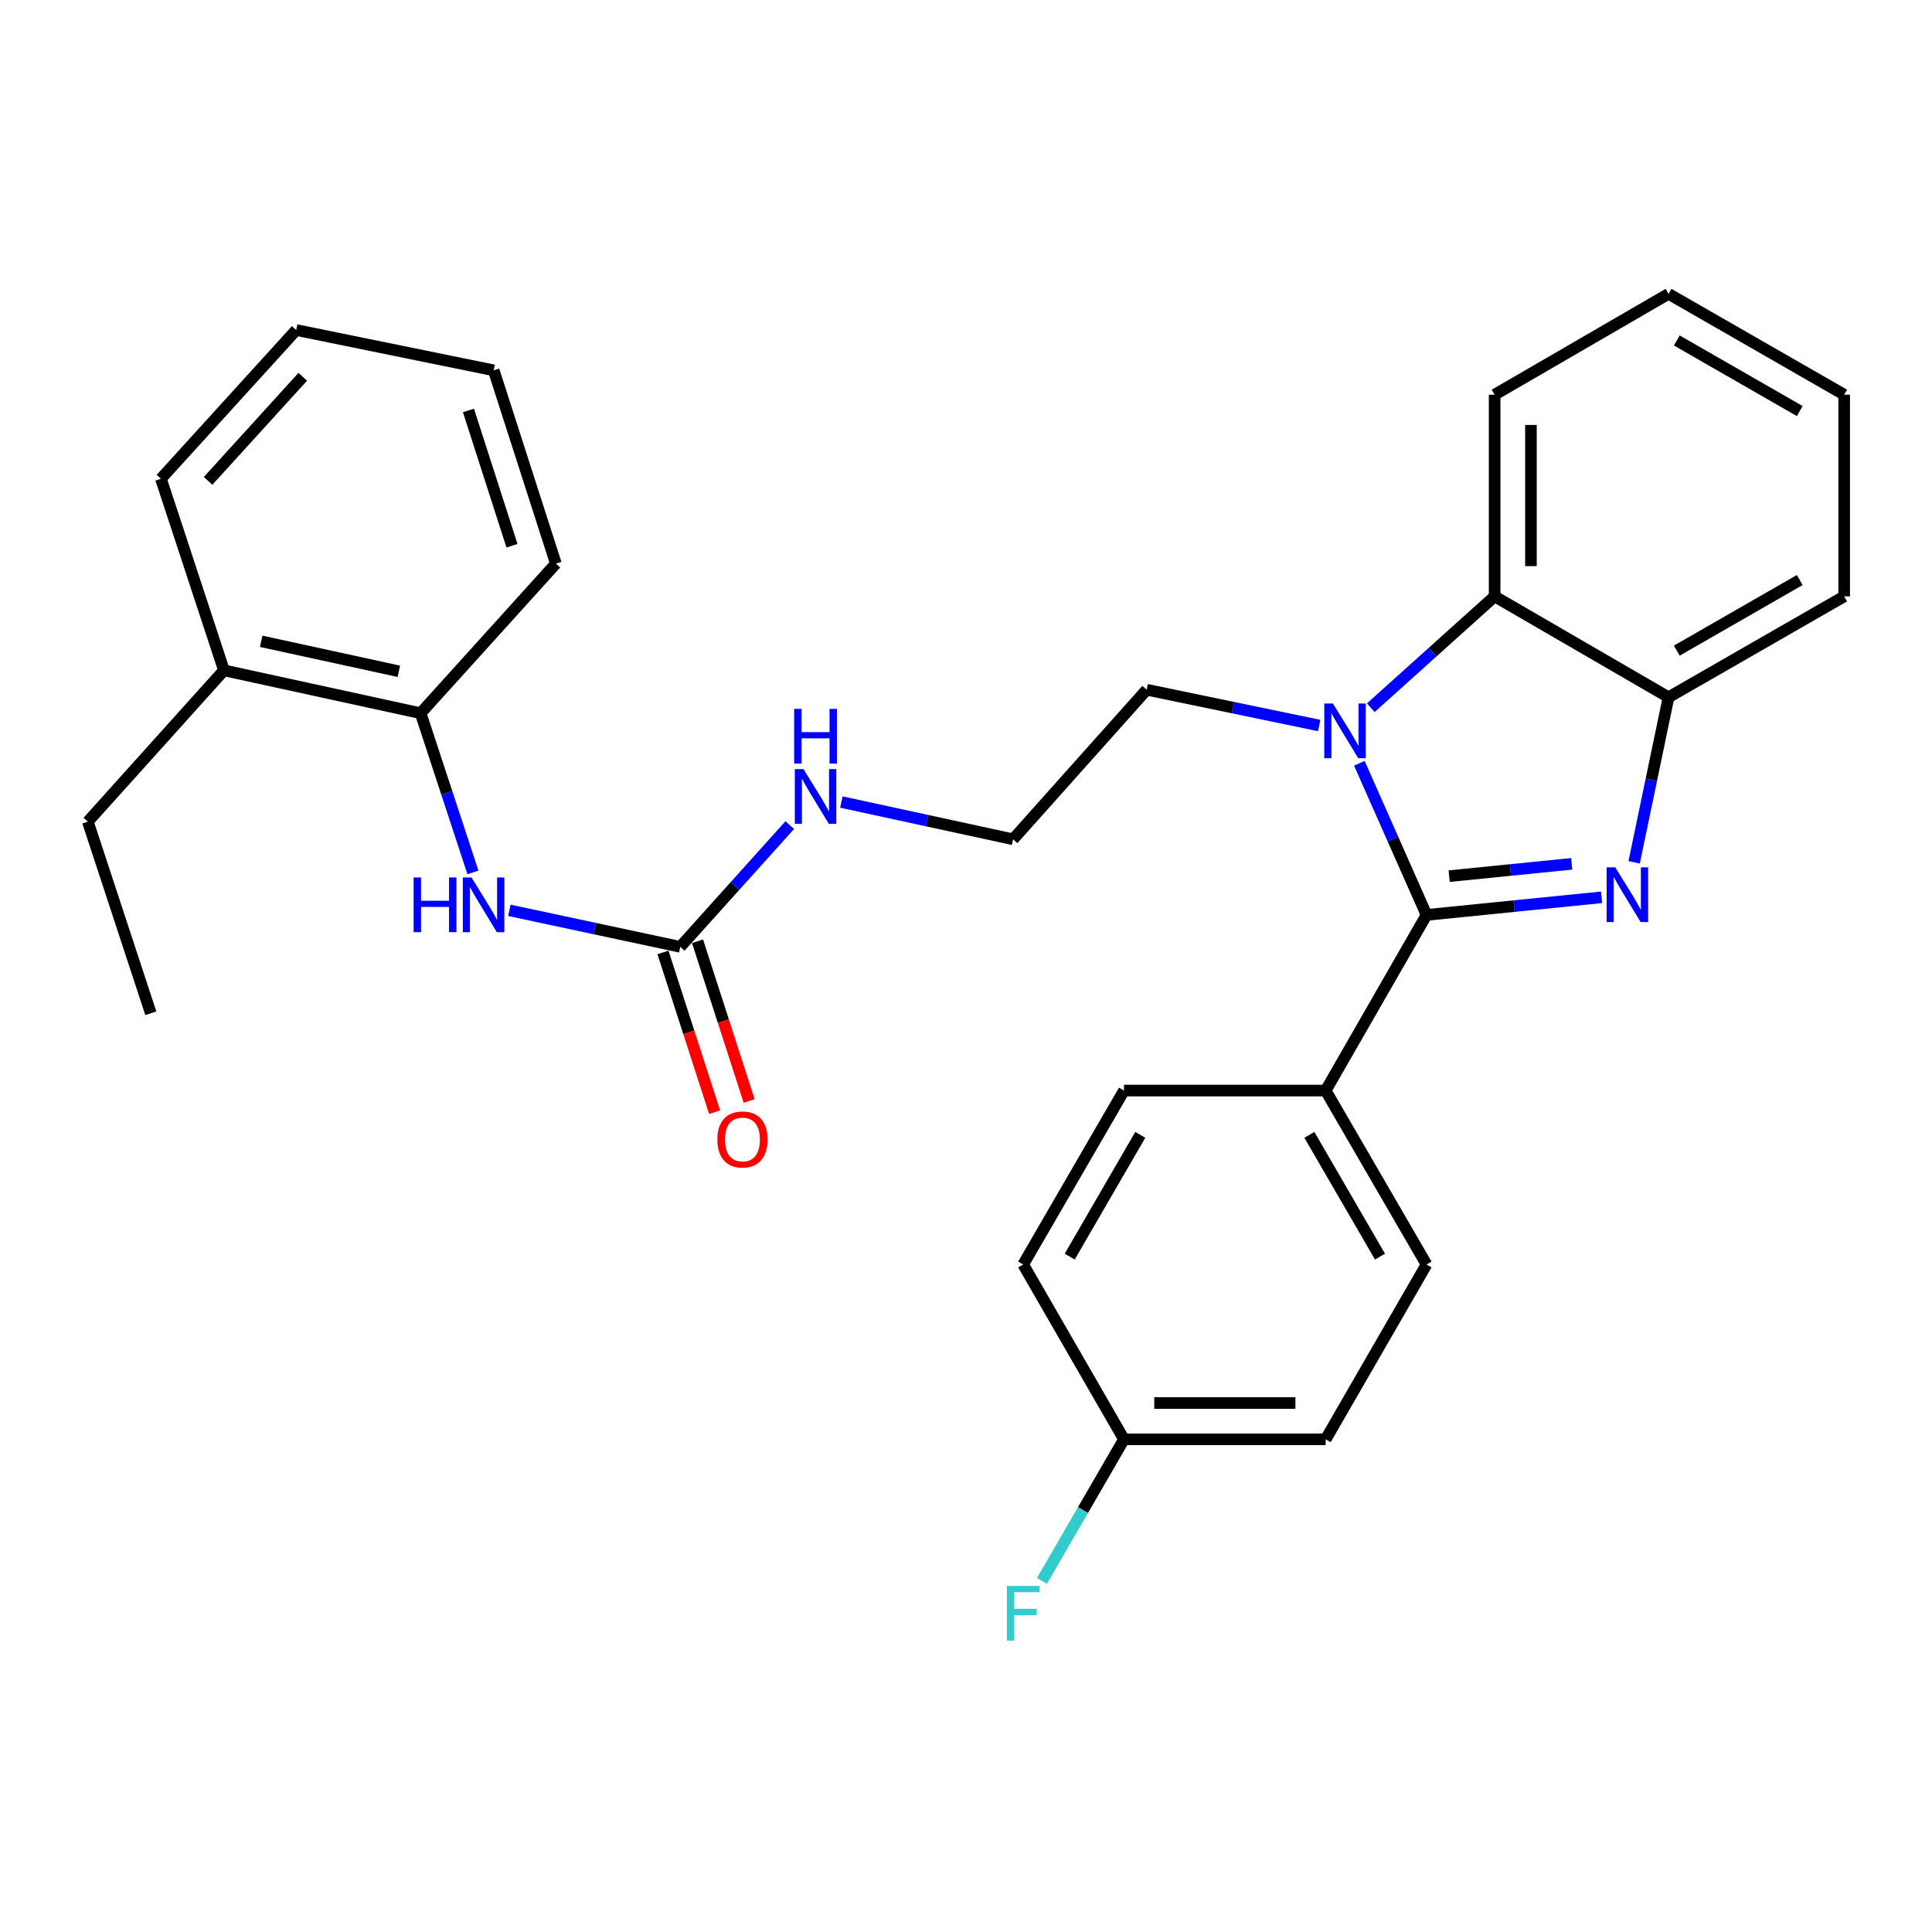 <?xml version='1.0' encoding='iso-8859-1'?>
<svg version='1.1' baseProfile='full'
              xmlns='http://www.w3.org/2000/svg'
                      xmlns:rdkit='http://www.rdkit.org/xml'
                      xmlns:xlink='http://www.w3.org/1999/xlink'
                  xml:space='preserve'
width='1000px' height='1000px' viewBox='0 0 1000 1000'>
<!-- END OF HEADER -->
<rect style='opacity:1.0;fill:#FFFFFF;stroke:none' width='1000' height='1000' x='0' y='0'> </rect>
<path class='bond-0' d='M 738.373,473.567 L 783.677,469.007' style='fill:none;fill-rule:evenodd;stroke:#000000;stroke-width:6px;stroke-linecap:butt;stroke-linejoin:miter;stroke-opacity:1' />
<path class='bond-0' d='M 783.677,469.007 L 828.982,464.448' style='fill:none;fill-rule:evenodd;stroke:#0000FF;stroke-width:6px;stroke-linecap:butt;stroke-linejoin:miter;stroke-opacity:1' />
<path class='bond-0' d='M 750.082,453.498 L 781.795,450.306' style='fill:none;fill-rule:evenodd;stroke:#000000;stroke-width:6px;stroke-linecap:butt;stroke-linejoin:miter;stroke-opacity:1' />
<path class='bond-0' d='M 781.795,450.306 L 813.509,447.114' style='fill:none;fill-rule:evenodd;stroke:#0000FF;stroke-width:6px;stroke-linecap:butt;stroke-linejoin:miter;stroke-opacity:1' />
<path class='bond-1' d='M 738.373,473.567 L 720.987,434.318' style='fill:none;fill-rule:evenodd;stroke:#000000;stroke-width:6px;stroke-linecap:butt;stroke-linejoin:miter;stroke-opacity:1' />
<path class='bond-1' d='M 720.987,434.318 L 703.602,395.068' style='fill:none;fill-rule:evenodd;stroke:#0000FF;stroke-width:6px;stroke-linecap:butt;stroke-linejoin:miter;stroke-opacity:1' />
<path class='bond-6' d='M 738.373,473.567 L 686.162,564.476' style='fill:none;fill-rule:evenodd;stroke:#000000;stroke-width:6px;stroke-linecap:butt;stroke-linejoin:miter;stroke-opacity:1' />
<path class='bond-3' d='M 845.83,446.334 L 854.733,403.615' style='fill:none;fill-rule:evenodd;stroke:#0000FF;stroke-width:6px;stroke-linecap:butt;stroke-linejoin:miter;stroke-opacity:1' />
<path class='bond-3' d='M 854.733,403.615 L 863.636,360.897' style='fill:none;fill-rule:evenodd;stroke:#000000;stroke-width:6px;stroke-linecap:butt;stroke-linejoin:miter;stroke-opacity:1' />
<path class='bond-2' d='M 709.519,366.308 L 741.567,337.497' style='fill:none;fill-rule:evenodd;stroke:#0000FF;stroke-width:6px;stroke-linecap:butt;stroke-linejoin:miter;stroke-opacity:1' />
<path class='bond-2' d='M 741.567,337.497 L 773.615,308.686' style='fill:none;fill-rule:evenodd;stroke:#000000;stroke-width:6px;stroke-linecap:butt;stroke-linejoin:miter;stroke-opacity:1' />
<path class='bond-13' d='M 682.815,375.53 L 638.167,366.26' style='fill:none;fill-rule:evenodd;stroke:#0000FF;stroke-width:6px;stroke-linecap:butt;stroke-linejoin:miter;stroke-opacity:1' />
<path class='bond-13' d='M 638.167,366.26 L 593.52,356.991' style='fill:none;fill-rule:evenodd;stroke:#000000;stroke-width:6px;stroke-linecap:butt;stroke-linejoin:miter;stroke-opacity:1' />
<path class='bond-19' d='M 773.615,308.686 L 773.615,204.296' style='fill:none;fill-rule:evenodd;stroke:#000000;stroke-width:6px;stroke-linecap:butt;stroke-linejoin:miter;stroke-opacity:1' />
<path class='bond-19' d='M 792.411,293.027 L 792.411,219.955' style='fill:none;fill-rule:evenodd;stroke:#000000;stroke-width:6px;stroke-linecap:butt;stroke-linejoin:miter;stroke-opacity:1' />
<path class='bond-29' d='M 773.615,308.686 L 863.636,360.897' style='fill:none;fill-rule:evenodd;stroke:#000000;stroke-width:6px;stroke-linecap:butt;stroke-linejoin:miter;stroke-opacity:1' />
<path class='bond-20' d='M 863.636,360.897 L 954.545,308.686' style='fill:none;fill-rule:evenodd;stroke:#000000;stroke-width:6px;stroke-linecap:butt;stroke-linejoin:miter;stroke-opacity:1' />
<path class='bond-20' d='M 867.912,336.766 L 931.548,300.218' style='fill:none;fill-rule:evenodd;stroke:#000000;stroke-width:6px;stroke-linecap:butt;stroke-linejoin:miter;stroke-opacity:1' />
<path class='bond-4' d='M 352.098,490.086 L 380.436,458.583' style='fill:none;fill-rule:evenodd;stroke:#000000;stroke-width:6px;stroke-linecap:butt;stroke-linejoin:miter;stroke-opacity:1' />
<path class='bond-4' d='M 380.436,458.583 L 408.775,427.08' style='fill:none;fill-rule:evenodd;stroke:#0000FF;stroke-width:6px;stroke-linecap:butt;stroke-linejoin:miter;stroke-opacity:1' />
<path class='bond-5' d='M 352.098,490.086 L 307.874,480.636' style='fill:none;fill-rule:evenodd;stroke:#000000;stroke-width:6px;stroke-linecap:butt;stroke-linejoin:miter;stroke-opacity:1' />
<path class='bond-5' d='M 307.874,480.636 L 263.65,471.187' style='fill:none;fill-rule:evenodd;stroke:#0000FF;stroke-width:6px;stroke-linecap:butt;stroke-linejoin:miter;stroke-opacity:1' />
<path class='bond-8' d='M 343.156,492.977 L 356.52,534.317' style='fill:none;fill-rule:evenodd;stroke:#000000;stroke-width:6px;stroke-linecap:butt;stroke-linejoin:miter;stroke-opacity:1' />
<path class='bond-8' d='M 356.52,534.317 L 369.884,575.658' style='fill:none;fill-rule:evenodd;stroke:#FF0000;stroke-width:6px;stroke-linecap:butt;stroke-linejoin:miter;stroke-opacity:1' />
<path class='bond-8' d='M 361.04,487.196 L 374.404,528.536' style='fill:none;fill-rule:evenodd;stroke:#000000;stroke-width:6px;stroke-linecap:butt;stroke-linejoin:miter;stroke-opacity:1' />
<path class='bond-8' d='M 374.404,528.536 L 387.768,569.876' style='fill:none;fill-rule:evenodd;stroke:#FF0000;stroke-width:6px;stroke-linecap:butt;stroke-linejoin:miter;stroke-opacity:1' />
<path class='bond-7' d='M 244.796,451.565 L 231.252,410.361' style='fill:none;fill-rule:evenodd;stroke:#0000FF;stroke-width:6px;stroke-linecap:butt;stroke-linejoin:miter;stroke-opacity:1' />
<path class='bond-7' d='M 231.252,410.361 L 217.708,369.156' style='fill:none;fill-rule:evenodd;stroke:#000000;stroke-width:6px;stroke-linecap:butt;stroke-linejoin:miter;stroke-opacity:1' />
<path class='bond-11' d='M 686.162,564.476 L 738.373,654.498' style='fill:none;fill-rule:evenodd;stroke:#000000;stroke-width:6px;stroke-linecap:butt;stroke-linejoin:miter;stroke-opacity:1' />
<path class='bond-11' d='M 677.735,587.409 L 714.282,650.424' style='fill:none;fill-rule:evenodd;stroke:#000000;stroke-width:6px;stroke-linecap:butt;stroke-linejoin:miter;stroke-opacity:1' />
<path class='bond-12' d='M 686.162,564.476 L 581.772,564.476' style='fill:none;fill-rule:evenodd;stroke:#000000;stroke-width:6px;stroke-linecap:butt;stroke-linejoin:miter;stroke-opacity:1' />
<path class='bond-10' d='M 217.708,369.156 L 115.918,346.967' style='fill:none;fill-rule:evenodd;stroke:#000000;stroke-width:6px;stroke-linecap:butt;stroke-linejoin:miter;stroke-opacity:1' />
<path class='bond-10' d='M 206.443,347.463 L 135.19,331.931' style='fill:none;fill-rule:evenodd;stroke:#000000;stroke-width:6px;stroke-linecap:butt;stroke-linejoin:miter;stroke-opacity:1' />
<path class='bond-21' d='M 217.708,369.156 L 287.722,291.728' style='fill:none;fill-rule:evenodd;stroke:#000000;stroke-width:6px;stroke-linecap:butt;stroke-linejoin:miter;stroke-opacity:1' />
<path class='bond-9' d='M 435.488,415.129 L 479.925,424.774' style='fill:none;fill-rule:evenodd;stroke:#0000FF;stroke-width:6px;stroke-linecap:butt;stroke-linejoin:miter;stroke-opacity:1' />
<path class='bond-9' d='M 479.925,424.774 L 524.361,434.419' style='fill:none;fill-rule:evenodd;stroke:#000000;stroke-width:6px;stroke-linecap:butt;stroke-linejoin:miter;stroke-opacity:1' />
<path class='bond-22' d='M 115.918,346.967 L 45.455,425.283' style='fill:none;fill-rule:evenodd;stroke:#000000;stroke-width:6px;stroke-linecap:butt;stroke-linejoin:miter;stroke-opacity:1' />
<path class='bond-23' d='M 115.918,346.967 L 83.297,247.808' style='fill:none;fill-rule:evenodd;stroke:#000000;stroke-width:6px;stroke-linecap:butt;stroke-linejoin:miter;stroke-opacity:1' />
<path class='bond-16' d='M 738.373,654.498 L 686.162,744.989' style='fill:none;fill-rule:evenodd;stroke:#000000;stroke-width:6px;stroke-linecap:butt;stroke-linejoin:miter;stroke-opacity:1' />
<path class='bond-15' d='M 581.772,564.476 L 529.593,654.498' style='fill:none;fill-rule:evenodd;stroke:#000000;stroke-width:6px;stroke-linecap:butt;stroke-linejoin:miter;stroke-opacity:1' />
<path class='bond-15' d='M 590.207,587.405 L 553.681,650.42' style='fill:none;fill-rule:evenodd;stroke:#000000;stroke-width:6px;stroke-linecap:butt;stroke-linejoin:miter;stroke-opacity:1' />
<path class='bond-18' d='M 593.52,356.991 L 524.361,434.419' style='fill:none;fill-rule:evenodd;stroke:#000000;stroke-width:6px;stroke-linecap:butt;stroke-linejoin:miter;stroke-opacity:1' />
<path class='bond-14' d='M 581.772,744.989 L 529.593,654.498' style='fill:none;fill-rule:evenodd;stroke:#000000;stroke-width:6px;stroke-linecap:butt;stroke-linejoin:miter;stroke-opacity:1' />
<path class='bond-17' d='M 581.772,744.989 L 560.539,781.629' style='fill:none;fill-rule:evenodd;stroke:#000000;stroke-width:6px;stroke-linecap:butt;stroke-linejoin:miter;stroke-opacity:1' />
<path class='bond-17' d='M 560.539,781.629 L 539.306,818.27' style='fill:none;fill-rule:evenodd;stroke:#33CCCC;stroke-width:6px;stroke-linecap:butt;stroke-linejoin:miter;stroke-opacity:1' />
<path class='bond-30' d='M 581.772,744.989 L 686.162,744.989' style='fill:none;fill-rule:evenodd;stroke:#000000;stroke-width:6px;stroke-linecap:butt;stroke-linejoin:miter;stroke-opacity:1' />
<path class='bond-30' d='M 597.431,726.193 L 670.504,726.193' style='fill:none;fill-rule:evenodd;stroke:#000000;stroke-width:6px;stroke-linecap:butt;stroke-linejoin:miter;stroke-opacity:1' />
<path class='bond-25' d='M 773.615,204.296 L 863.636,152.096' style='fill:none;fill-rule:evenodd;stroke:#000000;stroke-width:6px;stroke-linecap:butt;stroke-linejoin:miter;stroke-opacity:1' />
<path class='bond-26' d='M 954.545,308.686 L 954.545,204.296' style='fill:none;fill-rule:evenodd;stroke:#000000;stroke-width:6px;stroke-linecap:butt;stroke-linejoin:miter;stroke-opacity:1' />
<path class='bond-27' d='M 287.722,291.728 L 255.54,191.682' style='fill:none;fill-rule:evenodd;stroke:#000000;stroke-width:6px;stroke-linecap:butt;stroke-linejoin:miter;stroke-opacity:1' />
<path class='bond-27' d='M 265.002,282.477 L 242.474,212.445' style='fill:none;fill-rule:evenodd;stroke:#000000;stroke-width:6px;stroke-linecap:butt;stroke-linejoin:miter;stroke-opacity:1' />
<path class='bond-24' d='M 45.455,425.283 L 78.065,524.462' style='fill:none;fill-rule:evenodd;stroke:#000000;stroke-width:6px;stroke-linecap:butt;stroke-linejoin:miter;stroke-opacity:1' />
<path class='bond-32' d='M 83.297,247.808 L 153.322,170.819' style='fill:none;fill-rule:evenodd;stroke:#000000;stroke-width:6px;stroke-linecap:butt;stroke-linejoin:miter;stroke-opacity:1' />
<path class='bond-32' d='M 107.705,248.907 L 156.723,195.014' style='fill:none;fill-rule:evenodd;stroke:#000000;stroke-width:6px;stroke-linecap:butt;stroke-linejoin:miter;stroke-opacity:1' />
<path class='bond-31' d='M 863.636,152.096 L 954.545,204.296' style='fill:none;fill-rule:evenodd;stroke:#000000;stroke-width:6px;stroke-linecap:butt;stroke-linejoin:miter;stroke-opacity:1' />
<path class='bond-31' d='M 867.913,176.226 L 931.55,212.766' style='fill:none;fill-rule:evenodd;stroke:#000000;stroke-width:6px;stroke-linecap:butt;stroke-linejoin:miter;stroke-opacity:1' />
<path class='bond-28' d='M 255.54,191.682 L 153.322,170.819' style='fill:none;fill-rule:evenodd;stroke:#000000;stroke-width:6px;stroke-linecap:butt;stroke-linejoin:miter;stroke-opacity:1' />
<path  class='atom-1' d='M 836.074 448.944
L 845.354 463.944
Q 846.274 465.424, 847.754 468.104
Q 849.234 470.784, 849.314 470.944
L 849.314 448.944
L 853.074 448.944
L 853.074 477.264
L 849.194 477.264
L 839.234 460.864
Q 838.074 458.944, 836.834 456.744
Q 835.634 454.544, 835.274 453.864
L 835.274 477.264
L 831.594 477.264
L 831.594 448.944
L 836.074 448.944
' fill='#0000FF'/>
<path  class='atom-2' d='M 689.916 364.144
L 699.196 379.144
Q 700.116 380.624, 701.596 383.304
Q 703.076 385.984, 703.156 386.144
L 703.156 364.144
L 706.916 364.144
L 706.916 392.464
L 703.036 392.464
L 693.076 376.064
Q 691.916 374.144, 690.676 371.944
Q 689.476 369.744, 689.116 369.064
L 689.116 392.464
L 685.436 392.464
L 685.436 364.144
L 689.916 364.144
' fill='#0000FF'/>
<path  class='atom-6' d='M 214.088 454.175
L 217.928 454.175
L 217.928 466.215
L 232.408 466.215
L 232.408 454.175
L 236.248 454.175
L 236.248 482.495
L 232.408 482.495
L 232.408 469.415
L 217.928 469.415
L 217.928 482.495
L 214.088 482.495
L 214.088 454.175
' fill='#0000FF'/>
<path  class='atom-6' d='M 244.048 454.175
L 253.328 469.175
Q 254.248 470.655, 255.728 473.335
Q 257.208 476.015, 257.288 476.175
L 257.288 454.175
L 261.048 454.175
L 261.048 482.495
L 257.168 482.495
L 247.208 466.095
Q 246.048 464.175, 244.808 461.975
Q 243.608 459.775, 243.248 459.095
L 243.248 482.495
L 239.568 482.495
L 239.568 454.175
L 244.048 454.175
' fill='#0000FF'/>
<path  class='atom-9' d='M 371.301 589.784
Q 371.301 582.984, 374.661 579.184
Q 378.021 575.384, 384.301 575.384
Q 390.581 575.384, 393.941 579.184
Q 397.301 582.984, 397.301 589.784
Q 397.301 596.664, 393.901 600.584
Q 390.501 604.464, 384.301 604.464
Q 378.061 604.464, 374.661 600.584
Q 371.301 596.704, 371.301 589.784
M 384.301 601.264
Q 388.621 601.264, 390.941 598.384
Q 393.301 595.464, 393.301 589.784
Q 393.301 584.224, 390.941 581.424
Q 388.621 578.584, 384.301 578.584
Q 379.981 578.584, 377.621 581.384
Q 375.301 584.184, 375.301 589.784
Q 375.301 595.504, 377.621 598.384
Q 379.981 601.264, 384.301 601.264
' fill='#FF0000'/>
<path  class='atom-10' d='M 415.873 398.07
L 425.153 413.07
Q 426.073 414.55, 427.553 417.23
Q 429.033 419.91, 429.113 420.07
L 429.113 398.07
L 432.873 398.07
L 432.873 426.39
L 428.993 426.39
L 419.033 409.99
Q 417.873 408.07, 416.633 405.87
Q 415.433 403.67, 415.073 402.99
L 415.073 426.39
L 411.393 426.39
L 411.393 398.07
L 415.873 398.07
' fill='#0000FF'/>
<path  class='atom-10' d='M 411.053 366.918
L 414.893 366.918
L 414.893 378.958
L 429.373 378.958
L 429.373 366.918
L 433.213 366.918
L 433.213 395.238
L 429.373 395.238
L 429.373 382.158
L 414.893 382.158
L 414.893 395.238
L 411.053 395.238
L 411.053 366.918
' fill='#0000FF'/>
<path  class='atom-18' d='M 521.173 820.871
L 538.013 820.871
L 538.013 824.111
L 524.973 824.111
L 524.973 832.711
L 536.573 832.711
L 536.573 835.991
L 524.973 835.991
L 524.973 849.191
L 521.173 849.191
L 521.173 820.871
' fill='#33CCCC'/>
</svg>
